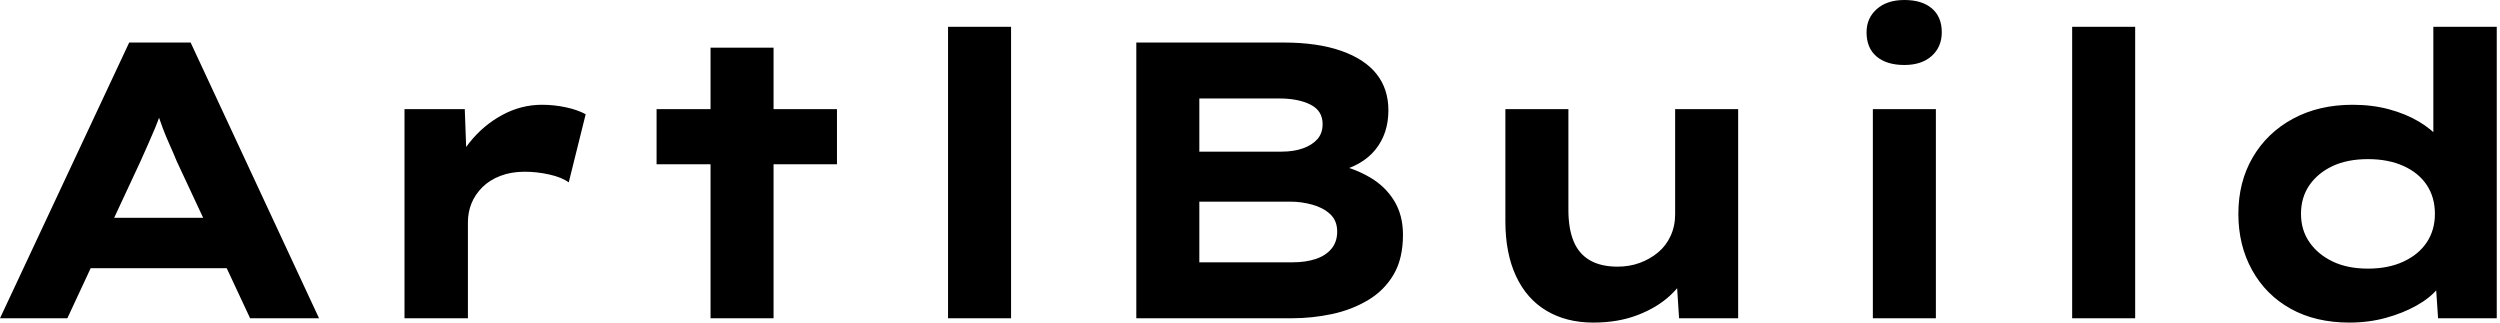 <svg baseProfile="full" height="28" version="1.1" viewBox="0 0 217 28" width="217" xmlns="http://www.w3.org/2000/svg" xmlns:ev="http://www.w3.org/2001/xml-events" xmlns:xlink="http://www.w3.org/1999/xlink"><defs /><g><path d="M1.607 27.624 12.821 3.692H18.154L29.299 27.624H23.316L16.957 14.017Q16.65 13.265 16.325 12.547Q16.0 11.829 15.744 11.145Q15.487 10.462 15.248 9.761Q15.009 9.06 14.803 8.376L16.034 8.342Q15.795 9.094 15.556 9.812Q15.316 10.53 15.026 11.214Q14.735 11.897 14.427 12.598Q14.12 13.299 13.778 14.051L7.453 27.624ZM6.838 23.282 8.718 18.906H22.12L23.179 23.282Z M36.718 27.624V9.47H41.949L42.188 16.034L40.615 15.726Q41.162 13.88 42.359 12.376Q43.556 10.872 45.197 9.983Q46.838 9.094 48.65 9.094Q49.709 9.094 50.735 9.316Q51.761 9.538 52.444 9.915L50.974 15.829Q50.359 15.385 49.282 15.145Q48.205 14.906 47.145 14.906Q45.983 14.906 45.043 15.265Q44.103 15.624 43.47 16.256Q42.838 16.889 42.53 17.658Q42.222 18.427 42.222 19.282V27.624Z M63.282 27.624V4.137H68.752V27.624ZM58.598 14.256V9.47H74.256V14.256Z M83.897 27.624V2.325H89.368V27.624Z M100.239 27.624V3.692H113.026Q115.966 3.692 118.017 4.41Q120.068 5.128 121.094 6.427Q122.12 7.726 122.12 9.573Q122.12 11.59 120.991 12.991Q119.863 14.393 117.573 14.94L117.675 14.291Q119.214 14.632 120.53 15.402Q121.846 16.171 122.615 17.419Q123.385 18.667 123.385 20.376Q123.385 22.462 122.564 23.846Q121.744 25.231 120.325 26.068Q118.906 26.906 117.197 27.265Q115.487 27.624 113.778 27.624ZM105.709 22.769H113.812Q114.94 22.769 115.812 22.479Q116.684 22.188 117.179 21.59Q117.675 20.991 117.675 20.103Q117.675 19.145 117.06 18.581Q116.444 18.017 115.504 17.761Q114.564 17.504 113.641 17.504H105.709ZM105.709 13.162H112.855Q113.915 13.162 114.718 12.872Q115.521 12.581 115.966 12.068Q116.41 11.556 116.41 10.769Q116.41 9.607 115.35 9.077Q114.291 8.547 112.65 8.547H105.709Z M139.897 28.0Q137.573 28.0 135.846 26.974Q134.12 25.949 133.197 23.966Q132.274 21.983 132.274 19.214V9.47H137.744V18.222Q137.744 19.829 138.188 20.923Q138.632 22.017 139.59 22.581Q140.547 23.145 142.017 23.145Q143.043 23.145 143.932 22.821Q144.821 22.496 145.521 21.915Q146.222 21.333 146.615 20.479Q147.009 19.624 147.009 18.598V9.47H152.479V27.624H147.35L147.111 23.897L148.103 23.487Q147.692 24.615 146.564 25.658Q145.436 26.701 143.744 27.35Q142.051 28.0 139.897 28.0Z M164.171 27.624V9.47H169.641V27.624ZM166.906 5.641Q165.368 5.641 164.496 4.906Q163.624 4.171 163.624 2.803Q163.624 1.573 164.513 0.786Q165.402 0.0 166.906 0.0Q168.444 0.0 169.299 0.735Q170.154 1.47 170.154 2.803Q170.154 4.068 169.282 4.855Q168.41 5.641 166.906 5.641Z M181.47 27.624V2.325H186.94V27.624Z M205.538 28.0Q202.598 28.0 200.444 26.803Q198.291 25.607 197.094 23.453Q195.897 21.299 195.897 18.564Q195.897 15.795 197.145 13.658Q198.393 11.521 200.632 10.308Q202.872 9.094 205.812 9.094Q207.521 9.094 208.974 9.487Q210.427 9.88 211.556 10.547Q212.684 11.214 213.35 12.034Q214.017 12.855 214.12 13.709L212.821 14.017V2.325H218.325V27.624H213.231L212.923 23.009L214.017 23.35Q213.915 24.205 213.214 25.043Q212.513 25.88 211.35 26.53Q210.188 27.179 208.701 27.59Q207.214 28.0 205.538 28.0ZM207.145 23.316Q208.923 23.316 210.239 22.701Q211.556 22.085 212.256 21.026Q212.957 19.966 212.957 18.564Q212.957 17.128 212.256 16.068Q211.556 15.009 210.239 14.41Q208.923 13.812 207.145 13.812Q205.368 13.812 204.085 14.41Q202.803 15.009 202.068 16.068Q201.333 17.128 201.333 18.564Q201.333 19.966 202.068 21.026Q202.803 22.085 204.085 22.701Q205.368 23.316 207.145 23.316Z " fill="rgb(0,0,0)" transform="translate(-1.607, 0)" /></g></svg>